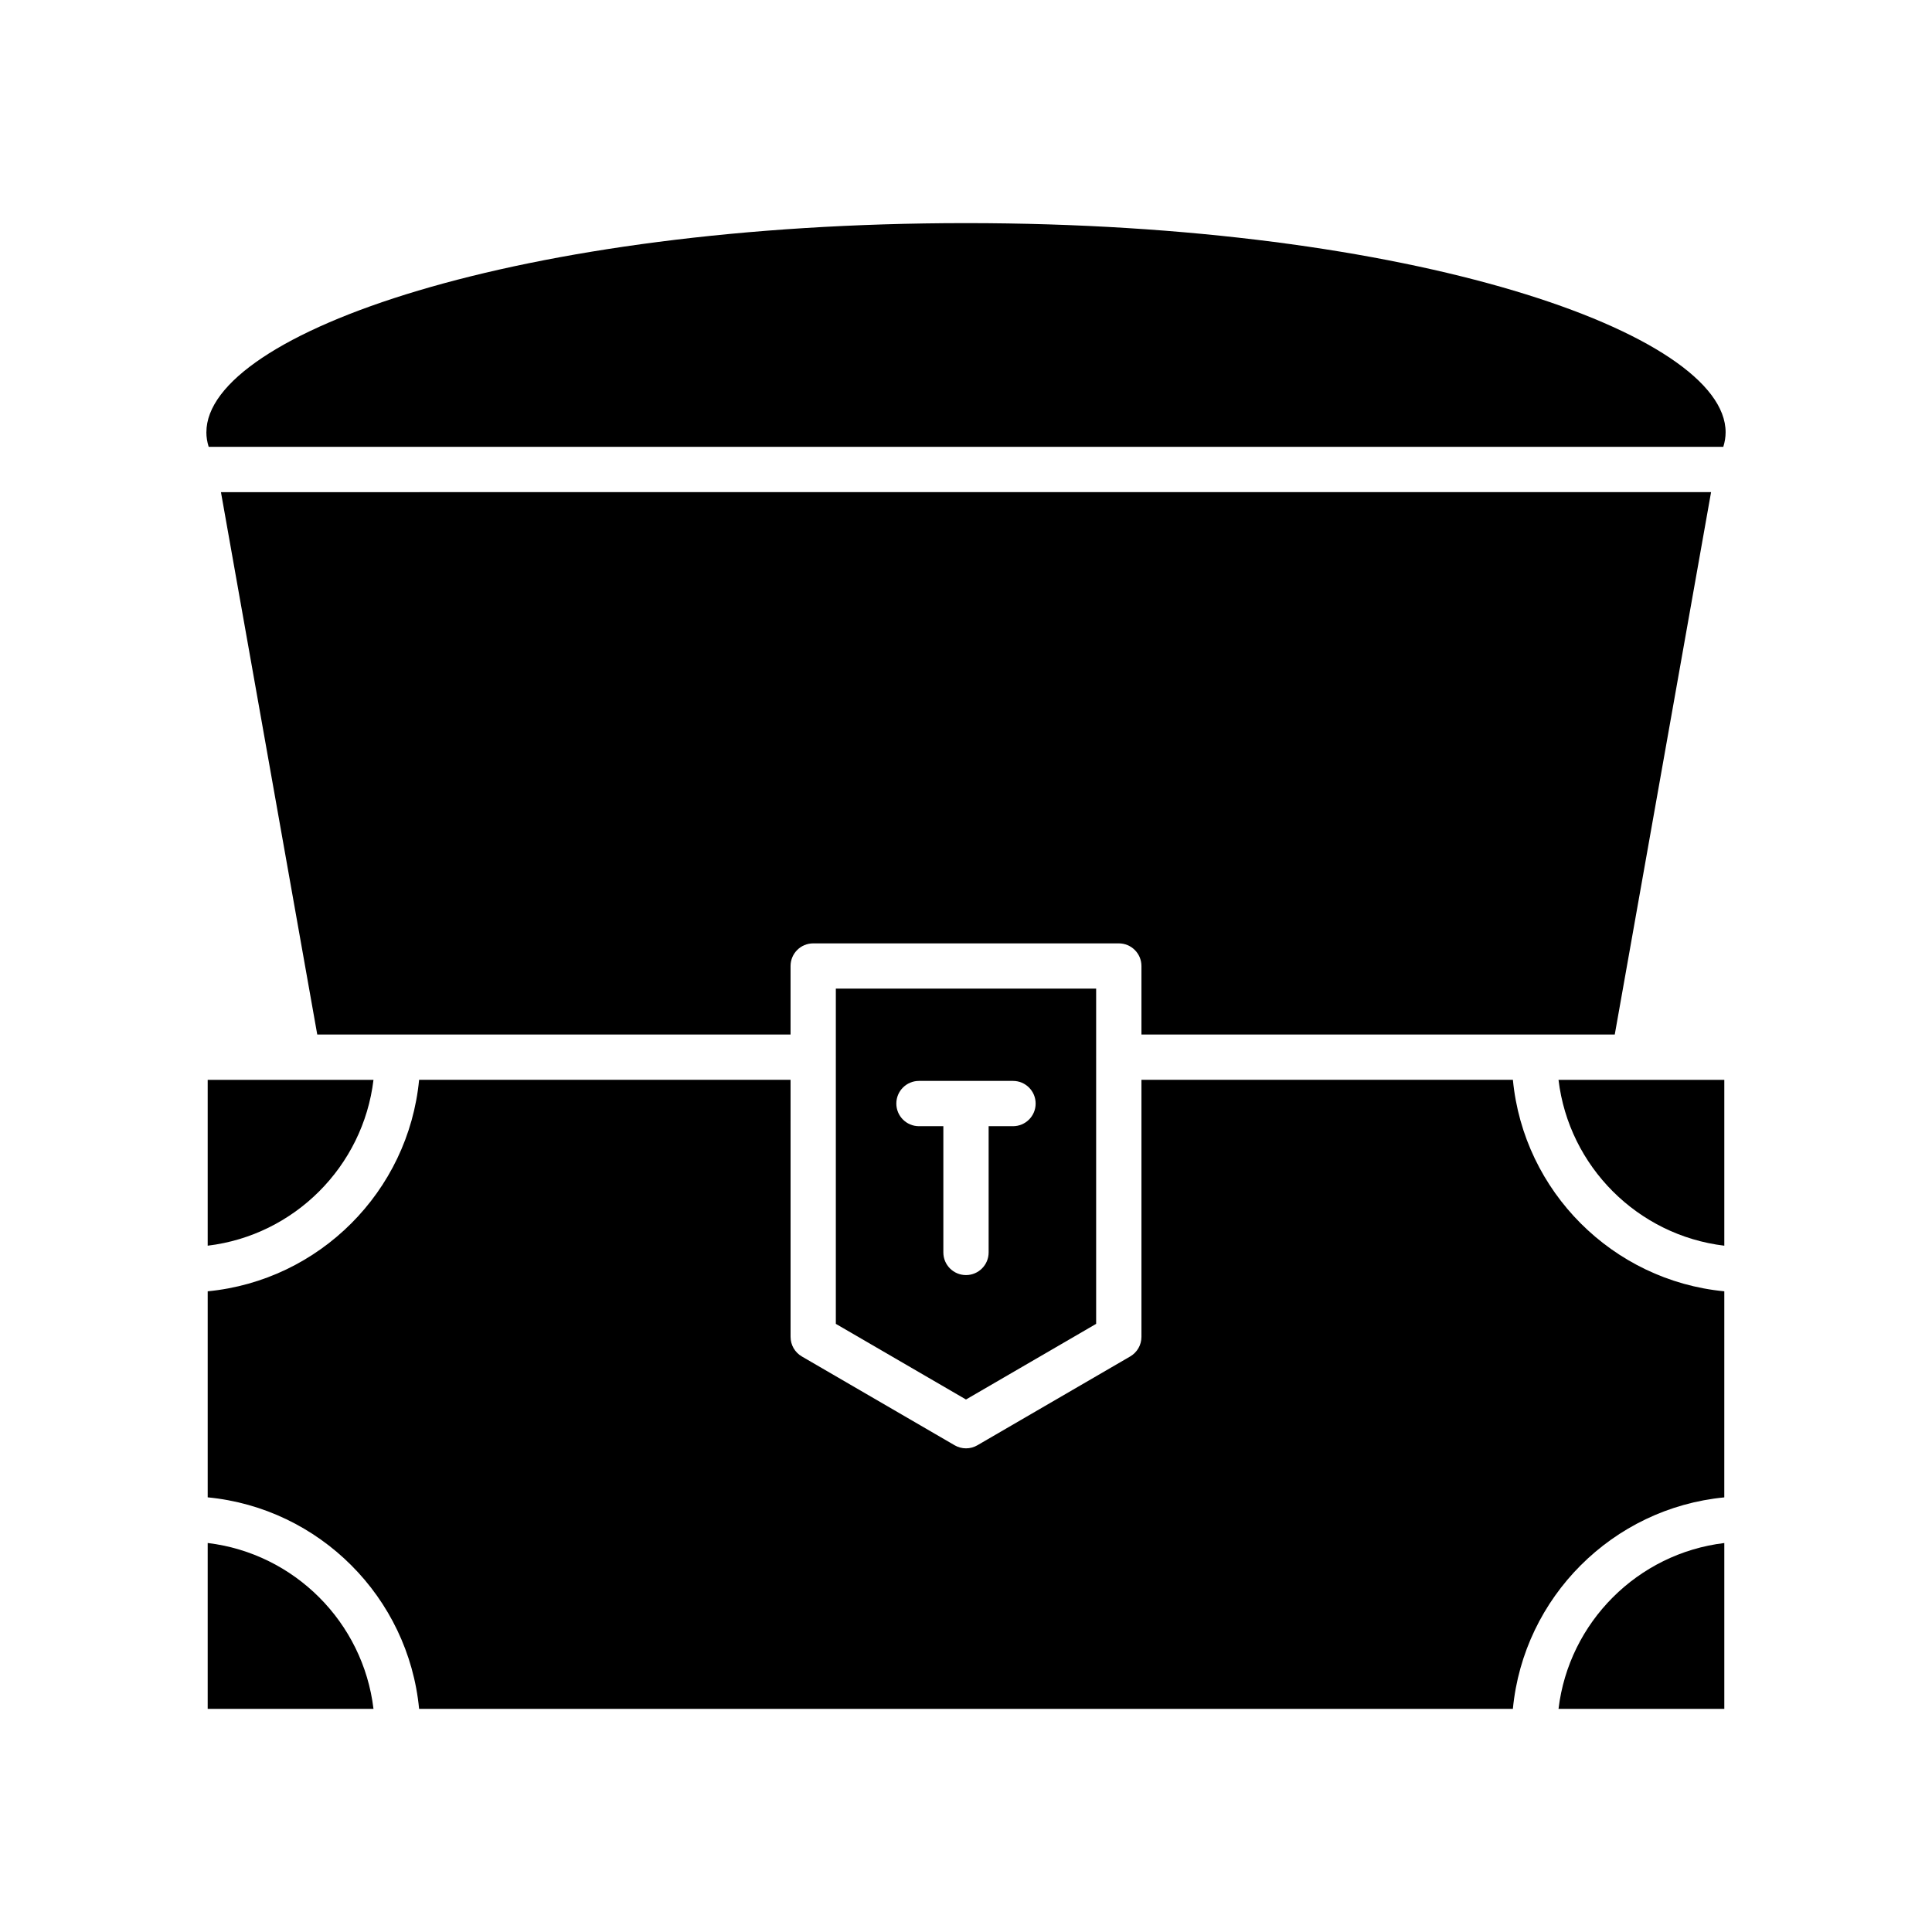 <?xml version="1.0" encoding="UTF-8"?>
<!-- Uploaded to: SVG Repo, www.svgrepo.com, Generator: SVG Repo Mixer Tools -->
<svg fill="#000000" width="800px" height="800px" version="1.1" viewBox="144 144 512 512" xmlns="http://www.w3.org/2000/svg">
 <g>
  <path d="m199.04 474.12c22.957-2.754 41.191-20.992 43.938-43.953h-43.938z"/>
  <path d="m199.04 552.91v43.957h43.938c-2.746-22.961-20.98-41.203-43.938-43.957z"/>
  <path d="m600.96 596.87v-43.953c-22.957 2.754-41.191 20.992-43.938 43.953z"/>
  <path d="m600.96 486.21c-29.59-2.848-53.188-26.453-56.027-56.043h-98.438v68.121c0 2.141-1.137 4.113-2.984 5.188l-40.492 23.535c-0.934 0.547-1.973 0.816-3.016 0.816s-2.082-0.27-3.016-0.816l-40.492-23.535c-1.848-1.074-2.984-3.047-2.984-5.188l-0.004-68.121h-98.438c-2.84 29.59-26.441 53.191-56.027 56.043v54.602c29.586 2.852 53.188 26.457 56.027 56.051l289.86 0.004c2.84-29.59 26.438-53.195 56.027-56.043z"/>
  <path d="m600.96 430.17h-43.938c2.746 22.961 20.98 41.199 43.938 43.953z"/>
  <path d="m571.93 418.16 25.523-143.74-394.9 0.004 25.523 143.74h125.43v-18.16c0-3.316 2.688-6 6-6h80.988c3.312 0 6 2.684 6 6v18.16z"/>
  <path d="m198.69 258.55c0 1.277 0.203 2.562 0.613 3.867h401.39c0.41-1.309 0.613-2.59 0.613-3.867 0-26.215-82.676-55.422-201.3-55.422-118.63 0-201.31 29.207-201.31 55.422z"/>
  <path d="m434.49 406h-68.984v18.148c0 0.004 0.004 0.008 0.004 0.016 0 0.004-0.004 0.008-0.004 0.016v70.656l34.492 20.047 34.492-20.047v-70.656c0-0.004-0.004-0.008-0.004-0.016 0-0.004 0.004-0.008 0.004-0.016zm-22.035 36.453h-6.457v33.457c0 3.316-2.688 6-6 6s-6-2.684-6-6v-33.457h-6.461c-3.312 0-6-2.684-6-6 0-3.316 2.688-6 6-6h24.918c3.312 0 6 2.684 6 6 0.004 3.316-2.684 6-6 6z"/>
 </g>
</svg>